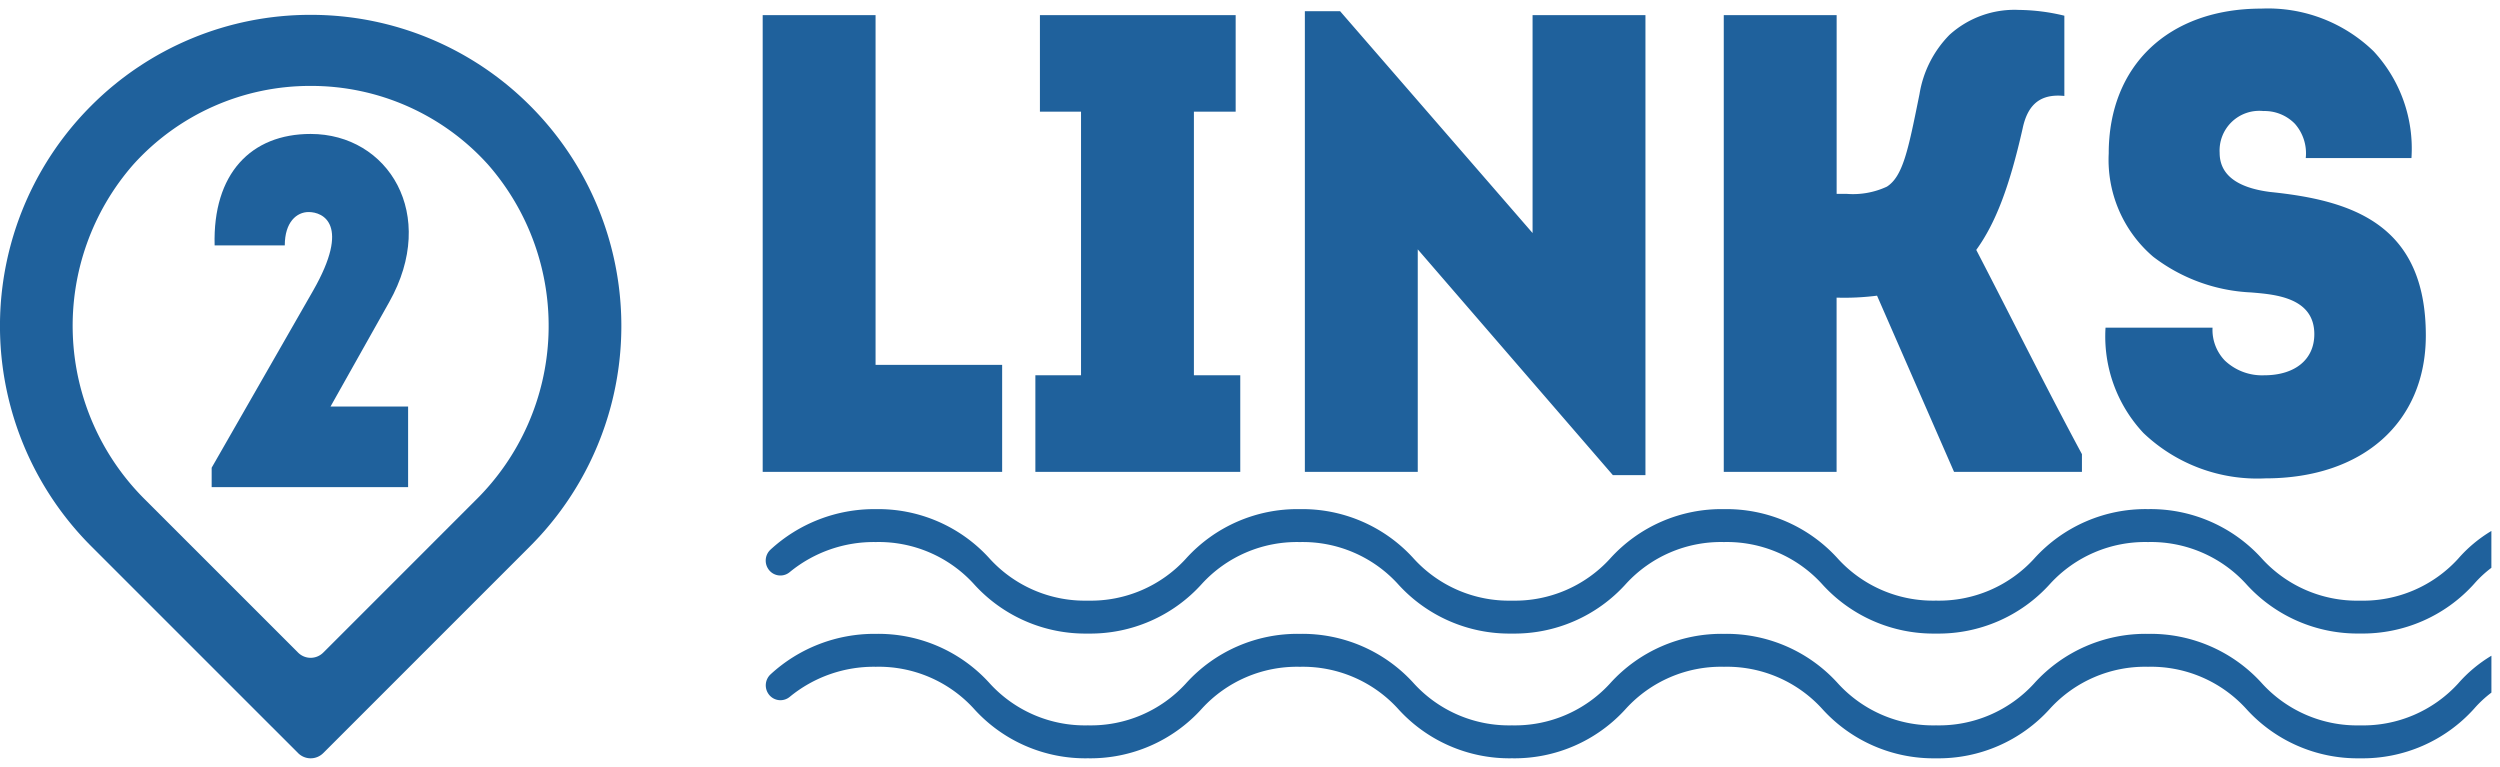 <svg xmlns="http://www.w3.org/2000/svg" width="145.6" height="44.664" viewBox="0 0 145.6 44.664">
  <g id="Gruppe_549" data-name="Gruppe 549" transform="translate(-1551.9 -1002.52)">
    <path id="Differenzmenge_5" data-name="Differenzmenge 5" d="M-3831.344,52.684a8.741,8.741,0,0,1-6.643-2.892,7.5,7.5,0,0,0-5.708-2.439,7.5,7.5,0,0,0-5.709,2.439,8.738,8.738,0,0,1-6.641,2.891,8.74,8.74,0,0,1-6.641-2.891,7.5,7.5,0,0,0-5.708-2.438,7.5,7.5,0,0,0-5.709,2.438,8.735,8.735,0,0,1-6.64,2.891,8.738,8.738,0,0,1-6.642-2.891,7.5,7.5,0,0,0-5.708-2.439A7.713,7.713,0,0,0-3898.1,49.1a.849.849,0,0,1-.547.2.847.847,0,0,1-.716-.394.874.874,0,0,1,.128-1.1,8.919,8.919,0,0,1,6.144-2.37,8.739,8.739,0,0,1,6.64,2.891,7.5,7.5,0,0,0,5.709,2.438,7.5,7.5,0,0,0,5.707-2.438,8.744,8.744,0,0,1,6.642-2.891,8.741,8.741,0,0,1,6.641,2.891,7.5,7.5,0,0,0,5.708,2.438,7.505,7.505,0,0,0,5.71-2.438,8.739,8.739,0,0,1,6.641-2.891,8.738,8.738,0,0,1,6.64,2.891,7.5,7.5,0,0,0,5.71,2.438,7.5,7.5,0,0,0,5.708-2.438,8.738,8.738,0,0,1,6.64-2.891,8.739,8.739,0,0,1,6.64,2.891,7.5,7.5,0,0,0,5.708,2.439,7.5,7.5,0,0,0,5.71-2.439A8.058,8.058,0,0,1-3799,46.71v2.147a6.573,6.573,0,0,0-1.006.936,8.738,8.738,0,0,1-6.641,2.891,8.74,8.74,0,0,1-6.642-2.891A7.5,7.5,0,0,0-3819,47.353a7.5,7.5,0,0,0-5.707,2.439A8.738,8.738,0,0,1-3831.344,52.684Zm-49.4-7.265a8.742,8.742,0,0,1-6.642-2.891,7.5,7.5,0,0,0-5.709-2.439,7.714,7.714,0,0,0-5.008,1.748.847.847,0,0,1-.548.2.845.845,0,0,1-.715-.395.872.872,0,0,1,.128-1.1,8.919,8.919,0,0,1,6.144-2.37,8.739,8.739,0,0,1,6.64,2.891,7.5,7.5,0,0,0,5.708,2.438,7.5,7.5,0,0,0,5.708-2.438,8.744,8.744,0,0,1,6.642-2.891,8.741,8.741,0,0,1,6.641,2.891,7.5,7.5,0,0,0,5.708,2.438,7.507,7.507,0,0,0,5.71-2.438,8.739,8.739,0,0,1,6.641-2.891,8.738,8.738,0,0,1,6.64,2.891,7.5,7.5,0,0,0,5.71,2.437,7.5,7.5,0,0,0,5.708-2.437,8.737,8.737,0,0,1,6.64-2.892,8.738,8.738,0,0,1,6.64,2.892,7.5,7.5,0,0,0,5.709,2.439,7.5,7.5,0,0,0,5.709-2.439,8.057,8.057,0,0,1,1.938-1.62v2.146a6.576,6.576,0,0,0-1.006.936,8.739,8.739,0,0,1-6.641,2.891,8.741,8.741,0,0,1-6.642-2.891A7.5,7.5,0,0,0-3819,40.089a7.5,7.5,0,0,0-5.707,2.439,8.74,8.74,0,0,1-6.641,2.891,8.742,8.742,0,0,1-6.642-2.891,7.5,7.5,0,0,0-5.708-2.439,7.5,7.5,0,0,0-5.709,2.439,8.739,8.739,0,0,1-6.641,2.891,8.741,8.741,0,0,1-6.641-2.891,7.5,7.5,0,0,0-5.708-2.438,7.5,7.5,0,0,0-5.709,2.438A8.737,8.737,0,0,1-3880.744,45.419Zm68.576-9.039a9.612,9.612,0,0,1-7.1-2.644,8.221,8.221,0,0,1-2.206-6.133h6.232a2.58,2.58,0,0,0,.715,1.914,3.145,3.145,0,0,0,2.287.86c1.8,0,2.926-.917,2.926-2.394,0-2.12-2.255-2.311-3.6-2.425l-.085-.007a10.107,10.107,0,0,1-5.7-2.08,7.423,7.423,0,0,1-2.589-6.014c0-5.125,3.49-8.436,8.892-8.436a8.839,8.839,0,0,1,6.534,2.484,8.326,8.326,0,0,1,2.205,6.219h-6.156a2.6,2.6,0,0,0-.631-1.993,2.466,2.466,0,0,0-1.838-.744,2.311,2.311,0,0,0-2.546,2.432c0,1.261.985,2.028,2.926,2.28,4.717.482,9.082,1.829,9.082,8.36C-3802.82,33.113-3806.489,36.38-3812.168,36.38Zm-36.1-.19h-1.9l-11.362-13.148V36h-6.575V9.172h2.052l11.21,12.92V9.4h6.574v26.79Zm11.134-.189h-6.574V9.4h6.574V19.812l.247,0,.351,0a4.681,4.681,0,0,0,2.329-.422c.928-.594,1.239-2.128,1.857-5.184l.043-.212a6.366,6.366,0,0,1,1.744-3.443,5.639,5.639,0,0,1,4.053-1.453,11.581,11.581,0,0,1,2.638.337v4.673c-.125-.012-.247-.019-.366-.019-1.135,0-1.791.61-2.065,1.919-.769,3.4-1.575,5.51-2.7,7.067.717,1.381,1.437,2.791,2.133,4.155l.039.077c1.286,2.518,2.614,5.119,3.983,7.663V36h-7.449l-4.484-10.26a15.067,15.067,0,0,1-2.356.114V36Zm-34.732,0H-3883.8V30.376h2.659V15.024h-2.394V9.4h11.4v5.625h-2.432V30.376h2.7V36Zm-13.87,0h-13.945V9.4h6.574V29.768h7.372V36Z" transform="translate(5496 994)" fill="#1f619c" stroke="rgba(0,0,0,0)" stroke-miterlimit="10" stroke-width="1"/>
    <g id="Gruppe_548" data-name="Gruppe 548" transform="translate(1551.9 1003.385)">
      <path id="Pfad_352" data-name="Pfad 352" d="M50.106,33.126A13.858,13.858,0,0,1,60.43,37.7a14.254,14.254,0,0,1-.743,19.58l-8.85,8.85a1.035,1.035,0,0,1-1.463,0l-8.85-8.85a14.254,14.254,0,0,1-.743-19.58,13.858,13.858,0,0,1,10.324-4.574m0-4.139a18.016,18.016,0,0,0-12.78,5.293h0a18.139,18.139,0,0,0,0,25.654L49.375,71.983a1.035,1.035,0,0,0,1.463,0L62.887,59.934a18.139,18.139,0,0,0,0-25.654h0a18.016,18.016,0,0,0-12.78-5.293Z" transform="translate(-32.013 -28.987)" fill="#1f619c"/>
      <path id="Pfad_353" data-name="Pfad 353" d="M48.186,42.181H44.1c-.116-4.172,2.115-6.49,5.591-6.49,4.519,0,7.446,4.694,4.577,9.792l-3.419,6.084h4.519V56.26H43.927v-1.13l5.91-10.314c2.2-3.853.579-4.577-.261-4.577C48.881,40.239,48.186,40.819,48.186,42.181Z" transform="translate(-31.6 -28.755)" fill="#1f619c"/>
    </g>
  </g>
</svg>

